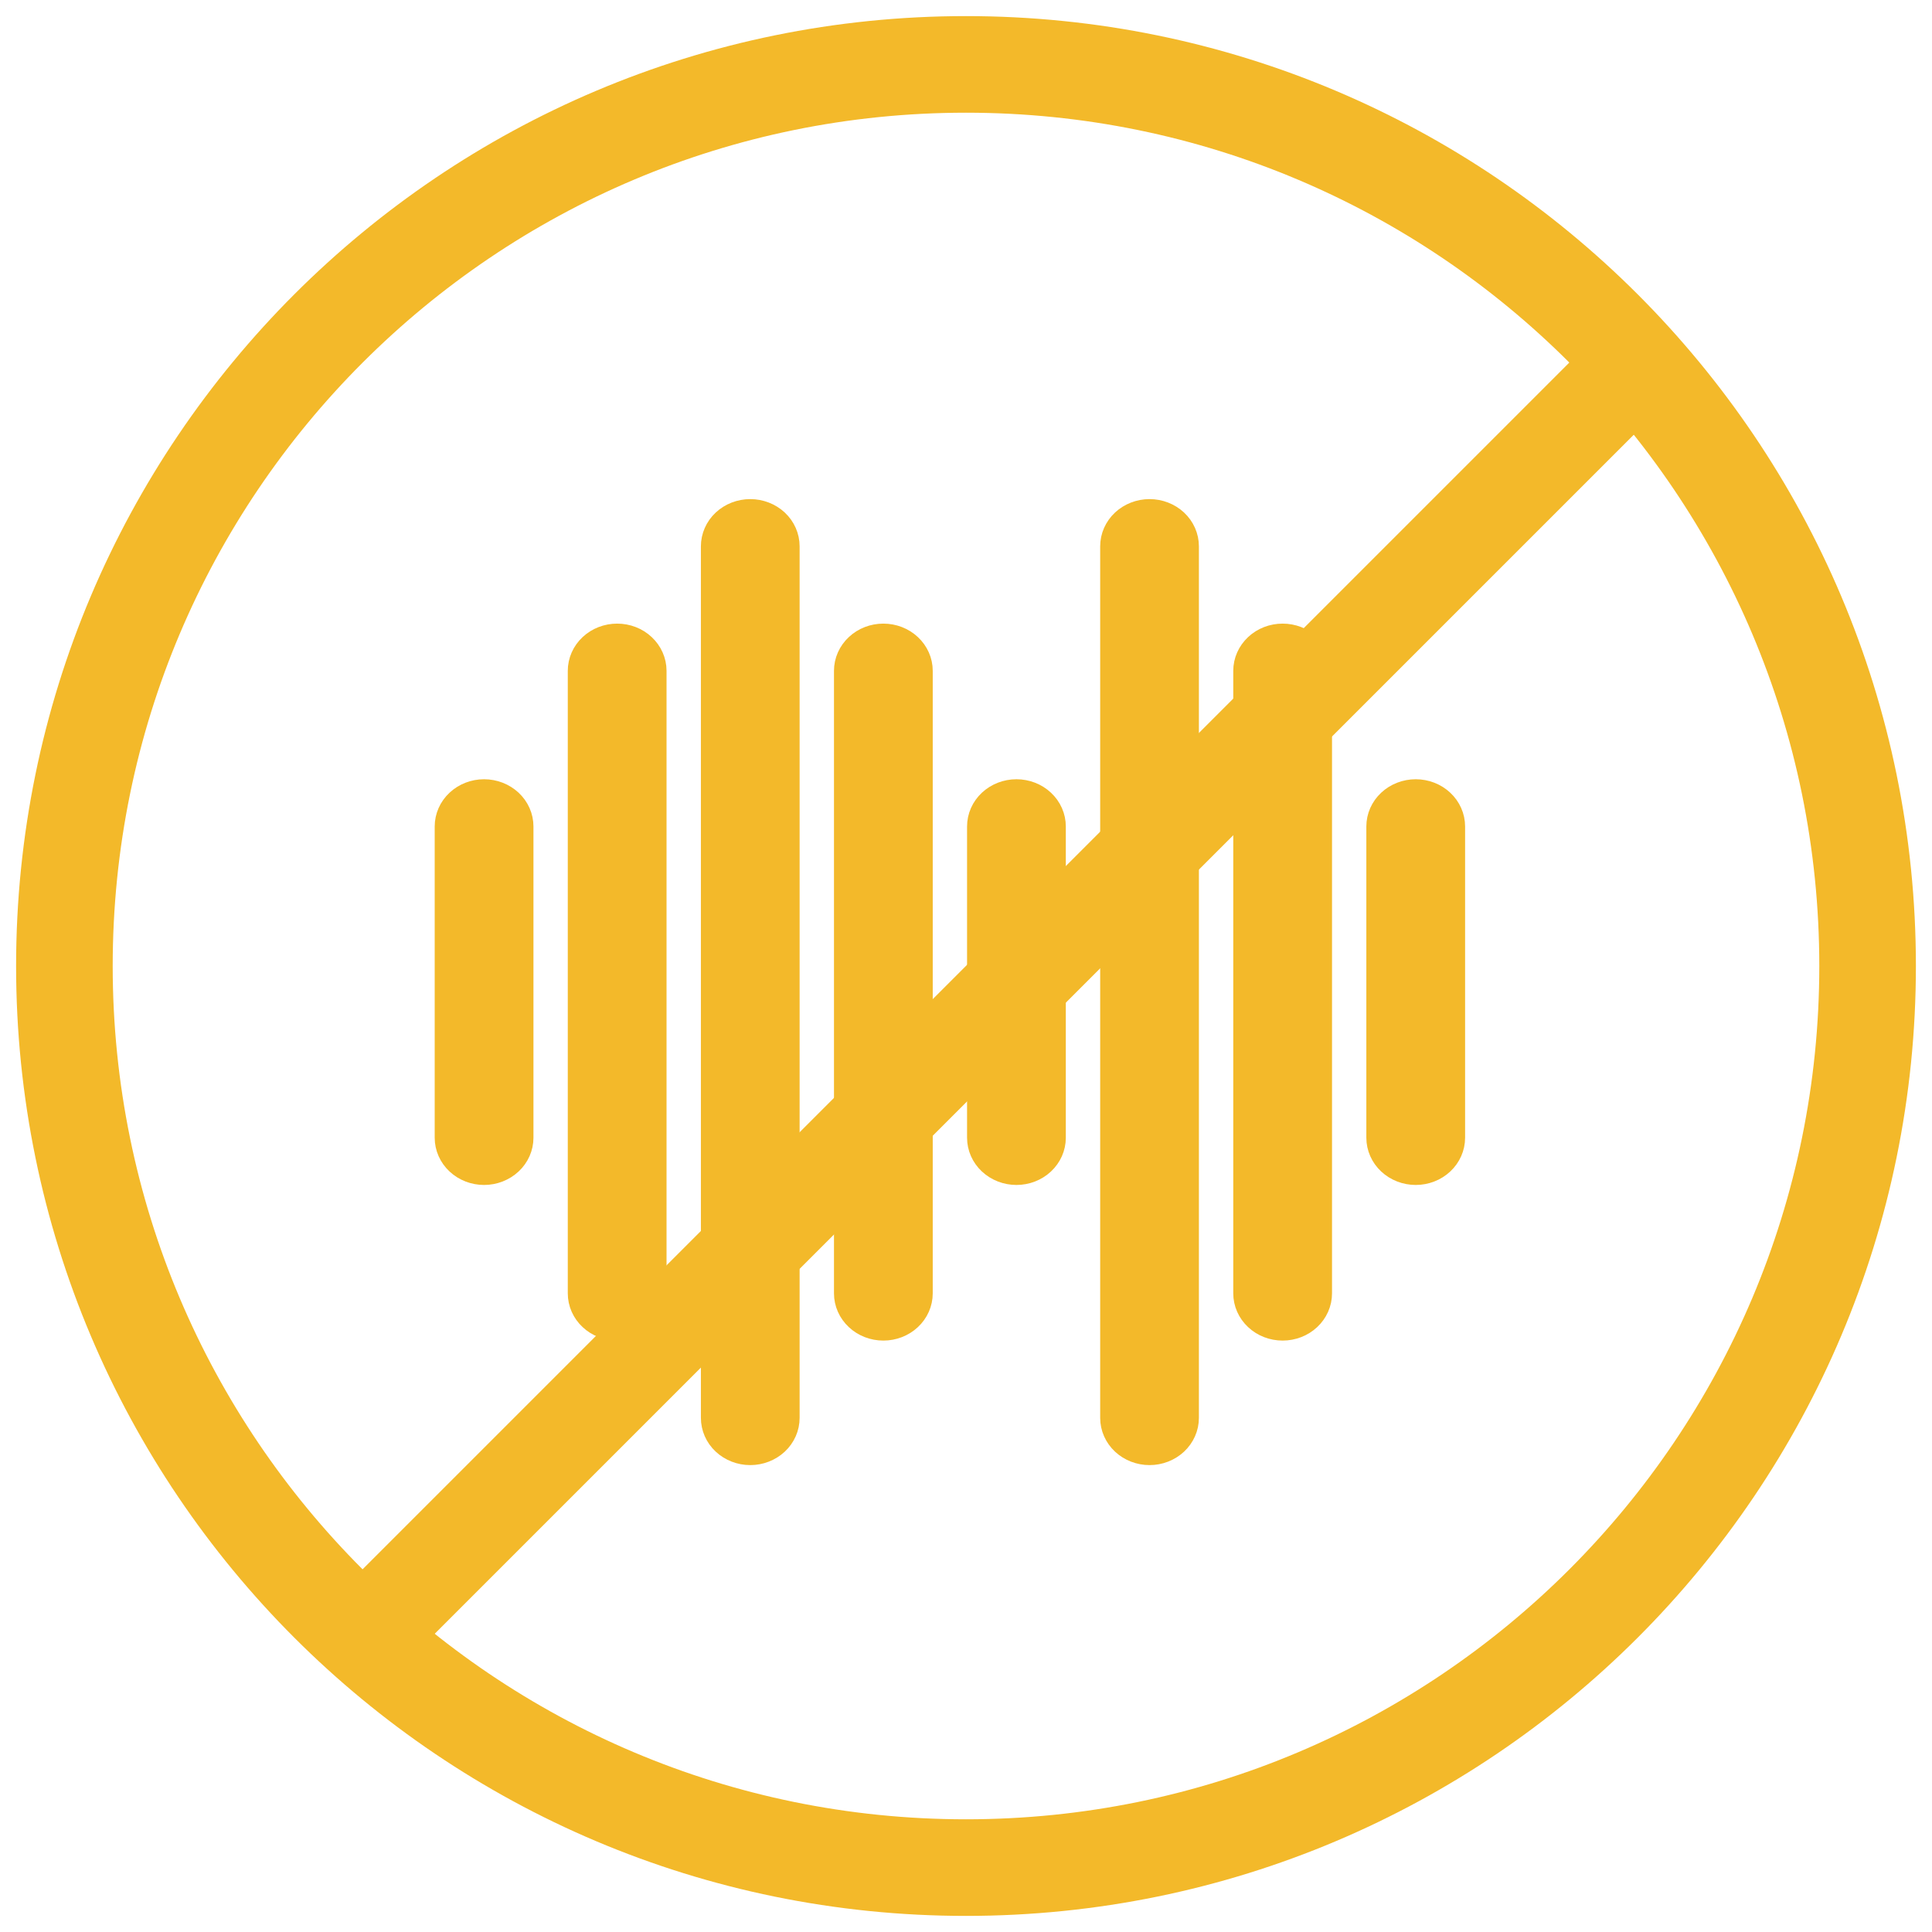 <?xml version="1.0" encoding="UTF-8"?>
<svg xmlns="http://www.w3.org/2000/svg" width="60" height="60" viewBox="0 0 60 60" fill="none">
  <path d="M30 58C45.464 58 58 45.464 58 30C58 14.536 45.464 2 30 2C14.536 2 2 14.536 2 30C2 45.464 14.536 58 30 58Z" stroke="#F3B92A" stroke-width="3" stroke-miterlimit="10" stroke-linecap="round" stroke-linejoin="round"></path>
  <line x1="51.348" y1="10.77" x2="10.768" y2="51.349" stroke="#F3B92A" stroke-width="3"></line>
  <path d="M15.033 24.7C14.759 24.7 14.496 24.802 14.303 24.983C14.109 25.164 14 25.41 14 25.667V35.333C14 35.59 14.109 35.836 14.303 36.017C14.496 36.198 14.759 36.3 15.033 36.3C15.307 36.3 15.57 36.198 15.764 36.017C15.958 35.836 16.067 35.59 16.067 35.333V25.667C16.067 25.41 15.958 25.164 15.764 24.983C15.57 24.802 15.307 24.7 15.033 24.7ZM19.167 19.867C18.893 19.867 18.63 19.968 18.436 20.15C18.242 20.331 18.133 20.577 18.133 20.833V40.167C18.133 40.423 18.242 40.669 18.436 40.85C18.63 41.032 18.893 41.133 19.167 41.133C19.441 41.133 19.704 41.032 19.897 40.85C20.091 40.669 20.2 40.423 20.2 40.167V20.833C20.2 20.577 20.091 20.331 19.897 20.15C19.704 19.968 19.441 19.867 19.167 19.867ZM31.567 24.7C31.293 24.7 31.03 24.802 30.836 24.983C30.642 25.164 30.533 25.41 30.533 25.667V35.333C30.533 35.59 30.642 35.836 30.836 36.017C31.03 36.198 31.293 36.3 31.567 36.3C31.841 36.3 32.104 36.198 32.297 36.017C32.491 35.836 32.6 35.59 32.6 35.333V25.667C32.6 25.41 32.491 25.164 32.297 24.983C32.104 24.802 31.841 24.7 31.567 24.7ZM27.433 19.867C27.159 19.867 26.896 19.968 26.703 20.15C26.509 20.331 26.4 20.577 26.4 20.833V40.167C26.4 40.423 26.509 40.669 26.703 40.85C26.896 41.032 27.159 41.133 27.433 41.133C27.707 41.133 27.97 41.032 28.164 40.85C28.358 40.669 28.467 40.423 28.467 40.167V20.833C28.467 20.577 28.358 20.331 28.164 20.15C27.97 19.968 27.707 19.867 27.433 19.867ZM23.3 16C23.026 16 22.763 16.102 22.569 16.283C22.375 16.464 22.267 16.71 22.267 16.967V44.033C22.267 44.29 22.375 44.536 22.569 44.717C22.763 44.898 23.026 45 23.3 45C23.574 45 23.837 44.898 24.031 44.717C24.224 44.536 24.333 44.29 24.333 44.033V16.967C24.333 16.71 24.224 16.464 24.031 16.283C23.837 16.102 23.574 16 23.3 16ZM43.967 24.7C43.693 24.7 43.43 24.802 43.236 24.983C43.042 25.164 42.933 25.41 42.933 25.667V35.333C42.933 35.59 43.042 35.836 43.236 36.017C43.43 36.198 43.693 36.3 43.967 36.3C44.241 36.3 44.504 36.198 44.697 36.017C44.891 35.836 45 35.59 45 35.333V25.667C45 25.41 44.891 25.164 44.697 24.983C44.504 24.802 44.241 24.7 43.967 24.7ZM39.833 19.867C39.559 19.867 39.296 19.968 39.103 20.15C38.909 20.331 38.8 20.577 38.8 20.833V40.167C38.8 40.423 38.909 40.669 39.103 40.85C39.296 41.032 39.559 41.133 39.833 41.133C40.107 41.133 40.37 41.032 40.564 40.85C40.758 40.669 40.867 40.423 40.867 40.167V20.833C40.867 20.577 40.758 20.331 40.564 20.15C40.37 19.968 40.107 19.867 39.833 19.867ZM35.7 16C35.426 16 35.163 16.102 34.969 16.283C34.776 16.464 34.667 16.71 34.667 16.967V44.033C34.667 44.29 34.776 44.536 34.969 44.717C35.163 44.898 35.426 45 35.7 45C35.974 45 36.237 44.898 36.431 44.717C36.624 44.536 36.733 44.29 36.733 44.033V16.967C36.733 16.71 36.624 16.464 36.431 16.283C36.237 16.102 35.974 16 35.7 16Z" fill="#F3B92A" stroke="#F3B92A"></path>
</svg>
